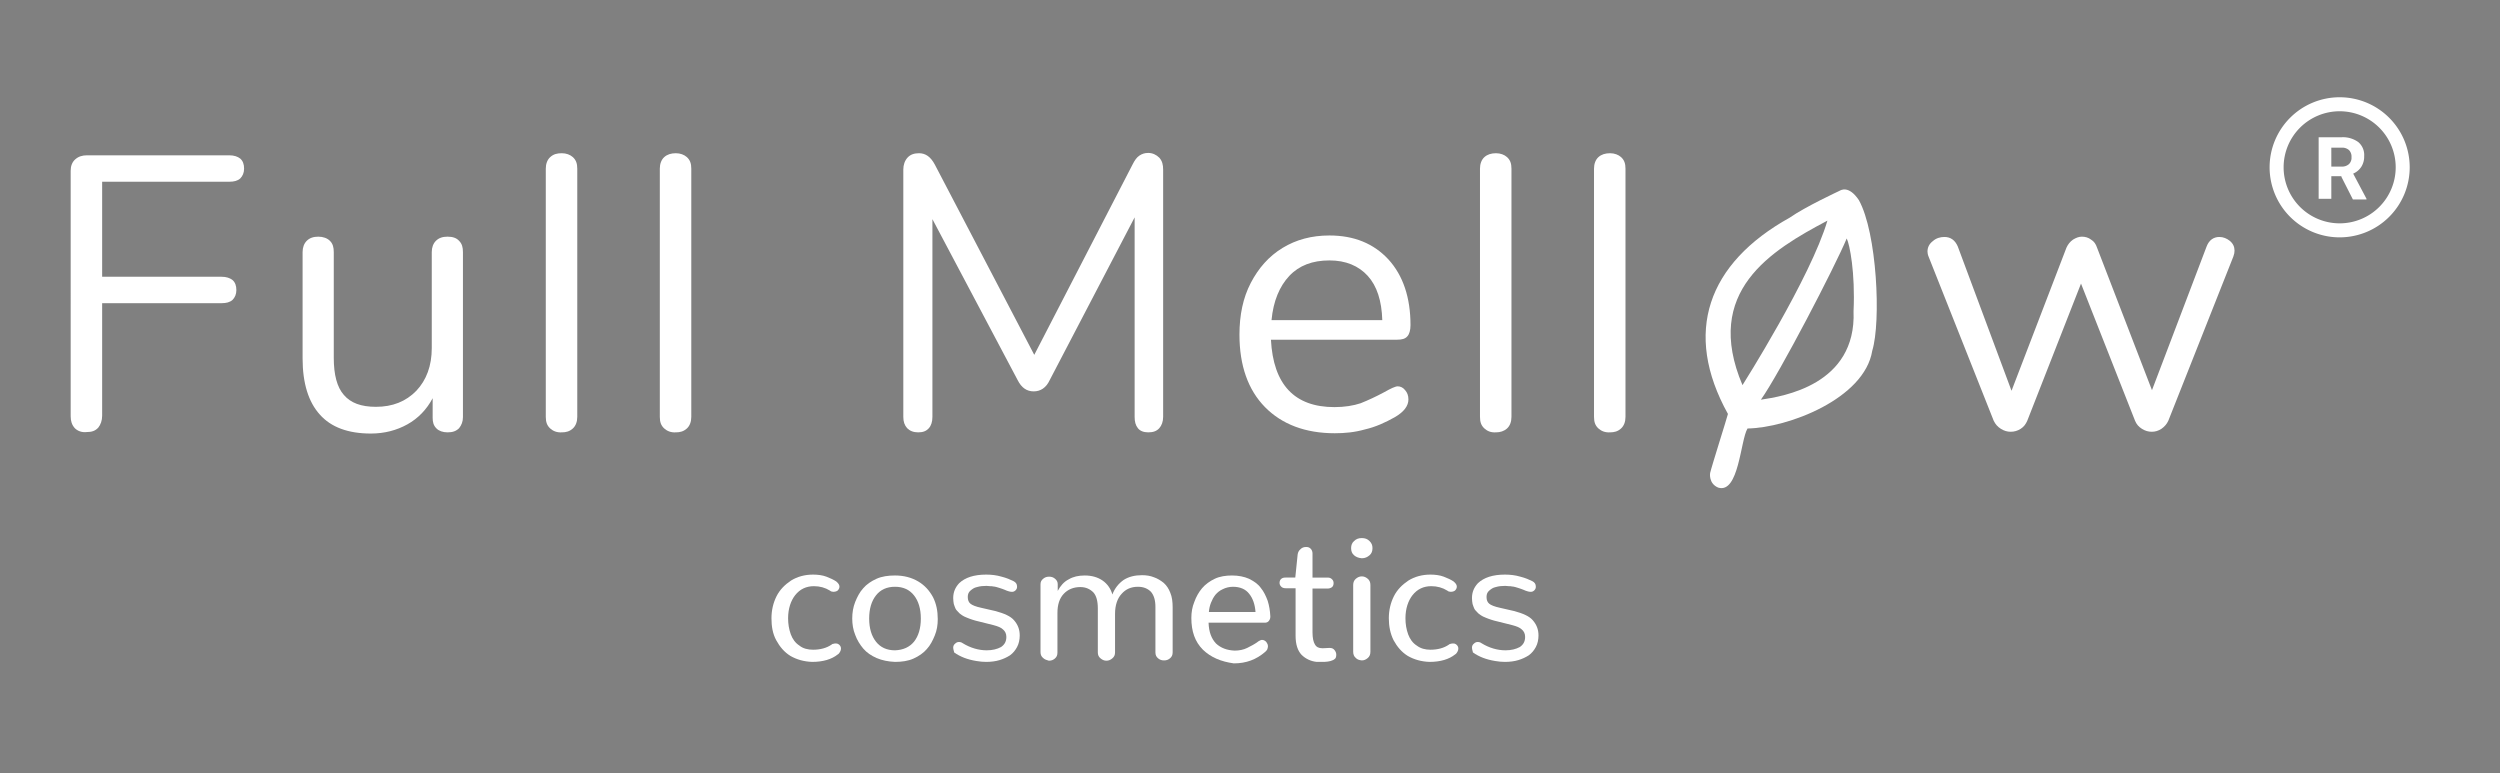 <?xml version="1.0" encoding="UTF-8" standalone="no"?>
<!-- Generator: Adobe Illustrator 24.1.1, SVG Export Plug-In . SVG Version: 6.00 Build 0)  -->

<svg
   version="1.1"
   id="svg3641"
   x="0px"
   y="0px"
   viewBox="0 0 841.9 260.4"
   style="enable-background:new 0 0 841.9 260.4;"
   xml:space="preserve"
   sodipodi:docname="logo-full-mellow.svg"
   inkscape:version="1.3 (0e150ed6c4, 2023-07-21)"
   xmlns:inkscape="http://www.inkscape.org/namespaces/inkscape"
   xmlns:sodipodi="http://sodipodi.sourceforge.net/DTD/sodipodi-0.dtd"
   xmlns="http://www.w3.org/2000/svg"
   xmlns:svg="http://www.w3.org/2000/svg"><rect x="0" y="0" width="841.9" height="260.4" fill="#808080" stroke="none"/><defs
   id="defs30" />&#10;<style
   type="text/css"
   id="style1">&#10;	.st0{fill:#FFFFFF;}&#10;	.st1{fill:#FFFFFF;stroke:#1D1D1B;stroke-width:4.78;stroke-linecap:round;stroke-linejoin:round;}&#10;</style>&#10;<sodipodi:namedview
   bordercolor="#666666"
   borderopacity="1.0"
   height="160mm"
   id="base"
   inkscape:current-layer="g29"
   inkscape:cx="396.07143"
   inkscape:cy="109.82143"
   inkscape:document-units="px"
   inkscape:guide-bbox="true"
   inkscape:pageopacity="0.0"
   inkscape:pageshadow="2"
   inkscape:window-height="2066"
   inkscape:window-maximized="1"
   inkscape:window-width="3840"
   inkscape:window-x="-11"
   inkscape:window-y="-11"
   inkscape:zoom="2.8"
   pagecolor="#000000"
   showgrid="false"
   showguides="true"
   inkscape:showpageshadow="2"
   inkscape:pagecheckerboard="0"
   inkscape:deskcolor="#d1d1d1">&#10;	<sodipodi:guide
   id="guide4147"
   orientation="1,0"
   position="852.569,147.482"
   inkscape:locked="false" />&#10;	<sodipodi:guide
   id="guide4149"
   orientation="1,0"
   position="218.951,162.129"
   inkscape:locked="false" />&#10;</sodipodi:namedview>&#10;<g
   id="g29">&#10;	<g
   id="g17"
   transform="translate(-20.357)">&#10;		&#10;		&#10;		&#10;		&#10;		&#10;		&#10;		&#10;		&#10;		<path
   class="st0"
   d="m 286.557,220.9 c -2.1,-1.3 -3.6,-3.1 -4.8,-5.3 -1.2,-2.2 -1.6,-4.7 -1.6,-7.4 0,-2.7 0.6,-5.2 1.7,-7.4 1.1,-2.2 2.8,-3.9 4.9,-5.3 2.1,-1.3 4.6,-2 7.4,-2 1.6,0 3.2,0.2 4.5,0.7 1.3,0.5 2.4,1 3.3,1.6 0.7,0.6 1.1,1.1 1.1,1.8 0,0.3 -0.1,0.6 -0.3,0.9 -0.2,0.3 -0.4,0.5 -0.7,0.6 -0.3,0.1 -0.6,0.2 -1,0.2 -0.4,0 -0.9,-0.1 -1.2,-0.4 -1.6,-1 -3.4,-1.5 -5.4,-1.5 -2.6,0 -4.7,1 -6.3,3 -1.5,1.9 -2.4,4.6 -2.4,7.8 0,2 0.3,3.7 0.9,5.4 0.6,1.6 1.5,2.9 2.9,3.8 1.2,1 2.9,1.4 4.6,1.4 2.5,0 4.6,-0.6 6.2,-1.7 0.2,-0.2 0.4,-0.3 0.7,-0.3 0.2,-0.1 0.4,-0.1 0.7,-0.1 0.3,0 0.5,0 0.7,0.1 0.2,0.1 0.4,0.2 0.6,0.4 0.2,0.2 0.3,0.4 0.4,0.6 0.1,0.2 0.1,0.5 0.1,0.7 0,0.3 -0.1,0.6 -0.3,1 -0.2,0.3 -0.4,0.7 -0.8,0.9 -2,1.6 -4.9,2.5 -8.6,2.5 -2.8,-0.1 -5.2,-0.8 -7.3,-2 z"
   id="path9" />&#10;		<path
   class="st0"
   d="m 315.557,221.6 c -1.8,-0.8 -3.3,-1.8 -4.5,-3.2 -1.1,-1.3 -2.1,-2.9 -2.7,-4.6 -0.7,-1.7 -1,-3.6 -1,-5.5 0,-2 0.3,-3.8 1,-5.6 0.7,-1.7 1.5,-3.3 2.7,-4.6 1.1,-1.3 2.7,-2.4 4.5,-3.2 1.8,-0.8 3.9,-1.1 6.2,-1.1 3,0 5.6,0.7 7.8,2 2.2,1.3 3.8,3.1 5,5.3 1.1,2.2 1.6,4.6 1.6,7.4 0,2 -0.3,3.8 -1,5.5 -0.7,1.7 -1.5,3.3 -2.7,4.6 -1.1,1.3 -2.7,2.4 -4.5,3.2 -1.8,0.8 -3.9,1.1 -6.2,1.1 -2.3,-0.1 -4.3,-0.5 -6.2,-1.3 z m 12.6,-5.5 c 1.5,-1.9 2.3,-4.5 2.3,-7.8 0,-3.3 -0.8,-5.9 -2.3,-7.8 -1.5,-1.9 -3.6,-2.9 -6.4,-2.9 -2.8,0 -4.9,1 -6.4,2.9 -1.5,1.9 -2.3,4.5 -2.3,7.8 0,3.3 0.8,5.9 2.3,7.8 1.5,1.9 3.6,2.9 6.4,2.9 2.8,-0.1 4.9,-1.1 6.4,-2.9 z"
   id="path10" />&#10;		<path
   class="st0"
   d="m 341.357,218.1 c 0,-0.5 0.2,-1 0.6,-1.3 0.4,-0.4 0.8,-0.6 1.3,-0.6 0.5,0 0.9,0.1 1.3,0.4 2.6,1.6 5.4,2.4 8.1,2.4 1.9,0 3.5,-0.4 4.8,-1.1 1.2,-0.8 1.8,-1.9 1.8,-3.4 0,-1.1 -0.4,-1.9 -1.1,-2.5 -0.7,-0.7 -1.8,-1.1 -3.3,-1.5 l -4.8,-1.2 c -0.9,-0.2 -1.6,-0.4 -2.2,-0.6 -0.6,-0.2 -1.2,-0.4 -1.9,-0.7 -0.7,-0.3 -1.2,-0.5 -1.6,-0.8 -0.4,-0.3 -0.9,-0.6 -1.2,-1 -0.4,-0.4 -0.8,-0.8 -1,-1.2 -0.2,-0.4 -0.4,-1 -0.6,-1.6 -0.1,-0.6 -0.2,-1.2 -0.2,-2 0,-2 0.7,-3.6 2,-5 2,-1.9 5,-2.9 9.1,-2.9 1.8,0 3.5,0.2 5.2,0.7 1.6,0.4 3,1 4,1.5 0.8,0.4 1.2,1 1.2,1.8 0,0.2 0,0.5 -0.1,0.7 -0.1,0.2 -0.2,0.4 -0.4,0.6 -0.2,0.2 -0.4,0.3 -0.6,0.4 -0.2,0.1 -0.5,0.1 -0.8,0.1 -0.3,0 -0.6,-0.1 -1,-0.2 -0.1,0 -0.3,-0.1 -0.6,-0.2 -0.3,-0.1 -0.5,-0.2 -0.7,-0.3 -0.2,-0.1 -0.5,-0.2 -0.8,-0.3 -0.3,-0.1 -0.7,-0.2 -0.9,-0.3 -0.3,-0.1 -0.6,-0.2 -1,-0.3 -0.4,-0.1 -0.8,-0.2 -1.1,-0.2 -0.4,-0.1 -0.7,-0.1 -1.1,-0.1 -0.4,0 -0.9,-0.1 -1.2,-0.1 -1.1,0 -2.2,0.1 -3.2,0.4 -1,0.2 -1.6,0.7 -2.2,1.2 -0.6,0.5 -0.9,1.2 -0.9,2.1 0,1.1 0.3,1.8 0.9,2.3 0.6,0.5 1.8,1 3.7,1.4 l 4.8,1.1 c 2.9,0.8 5,1.7 6.2,3.1 1.2,1.4 1.9,3 1.9,5.1 0,1.4 -0.3,2.8 -0.9,3.9 -0.6,1.1 -1.3,2 -2.4,2.8 -1.1,0.7 -2.2,1.2 -3.5,1.6 -1.3,0.4 -2.9,0.6 -4.5,0.6 -1.1,0 -2.1,-0.1 -3.3,-0.3 -3,-0.5 -5.4,-1.4 -7.5,-2.9 0,-0.4 -0.3,-0.9 -0.3,-1.6 z"
   id="path11" />&#10;		<path
   class="st0"
   d="m 371.657,221.6 c -0.6,-0.5 -0.9,-1.1 -0.9,-2 v -22.8 c 0,-0.9 0.3,-1.4 0.9,-1.9 0.6,-0.5 1.2,-0.7 2,-0.7 0.8,0 1.4,0.2 2,0.7 0.6,0.5 0.9,1.1 0.9,1.8 v 2.3 c 0.9,-1.7 2.1,-3.1 3.7,-3.9 1.5,-0.9 3.3,-1.3 5.4,-1.3 2.4,0 4.4,0.6 6,1.7 1.6,1.1 2.8,2.8 3.3,4.7 0.8,-2.1 2.1,-3.7 3.8,-4.9 1.7,-1.1 3.8,-1.6 6.2,-1.6 1.4,0 2.8,0.2 4,0.7 1.2,0.4 2.3,1.1 3.3,1.9 1,0.9 1.7,2 2.2,3.3 0.6,1.4 0.8,3.1 0.8,4.9 v 15.2 c 0,0.9 -0.3,1.5 -0.9,2 -0.6,0.5 -1.2,0.7 -2,0.7 -0.8,0 -1.4,-0.2 -2,-0.7 -0.6,-0.5 -0.9,-1.1 -0.9,-2 v -15.3 c 0,-2.3 -0.5,-3.9 -1.5,-5.1 -1.1,-1.1 -2.5,-1.7 -4.4,-1.7 -2.3,0 -4.1,0.8 -5.5,2.4 -1.4,1.5 -2.2,3.8 -2.2,6.7 v 13 c 0,0.9 -0.3,1.5 -0.9,2 -0.6,0.5 -1.2,0.8 -2,0.8 -0.8,0 -1.4,-0.3 -2,-0.8 -0.6,-0.5 -0.9,-1.1 -0.9,-2 v -14.8 c 0,-2.5 -0.5,-4.3 -1.5,-5.4 -1.1,-1.1 -2.5,-1.8 -4.4,-1.8 -2.3,0 -4.2,0.8 -5.6,2.3 -1.4,1.5 -2.1,3.6 -2.1,6.4 v 13.4 c 0,0.9 -0.3,1.5 -0.9,2 -0.6,0.5 -1.2,0.7 -2,0.7 -0.7,-0.2 -1.4,-0.4 -1.9,-0.9 z"
   id="path12" />&#10;		<path
   class="st0"
   d="m 425.457,218.8 c -2.7,-2.7 -3.9,-6.2 -3.9,-10.7 0,-1.9 0.3,-3.7 1,-5.4 0.6,-1.7 1.5,-3.3 2.6,-4.6 1.1,-1.3 2.6,-2.4 4.3,-3.2 1.7,-0.8 3.7,-1.1 5.8,-1.1 2.2,0 4.1,0.4 5.7,1.1 1.6,0.8 3,1.7 4,3.1 1,1.2 1.7,2.7 2.3,4.3 0.5,1.6 0.8,3.3 0.9,5.3 0,0.7 -0.2,1.1 -0.5,1.5 -0.3,0.4 -0.8,0.6 -1.3,0.6 h -19 c 0.1,3.2 1,5.4 2.5,7 1.6,1.5 3.7,2.3 6.3,2.4 1.5,0 3,-0.3 4.2,-0.9 1.2,-0.6 2.6,-1.3 3.9,-2.3 0.2,-0.1 0.4,-0.2 0.6,-0.3 0.2,-0.1 0.4,-0.1 0.6,-0.1 0.3,0 0.6,0.1 0.9,0.3 0.3,0.2 0.5,0.4 0.7,0.8 0.2,0.3 0.3,0.7 0.3,1 0,0.3 -0.1,0.7 -0.2,1 -0.1,0.3 -0.4,0.6 -0.7,0.9 -3,2.6 -6.4,3.9 -10.6,3.9 -4.3,-0.6 -7.7,-2 -10.4,-4.6 z m 17.7,-12.8 c -0.2,-2.5 -0.9,-4.5 -2.1,-6 -1.2,-1.6 -3.1,-2.4 -5.5,-2.4 -1.2,0 -2.4,0.3 -3.4,0.8 -1.1,0.5 -1.8,1.1 -2.5,1.9 -0.7,0.9 -1.1,1.7 -1.5,2.7 -0.4,1 -0.6,2 -0.7,3.1 h 15.7 z"
   id="path13" />&#10;		<path
   class="st0"
   d="m 458.657,220.5 c -1.3,-1.4 -2,-3.5 -2,-6.4 v -16 h -3.3 c -0.7,0 -1.2,-0.2 -1.5,-0.5 -0.4,-0.4 -0.6,-0.8 -0.6,-1.3 0,-0.6 0.2,-1 0.5,-1.3 0.4,-0.4 0.9,-0.5 1.5,-0.5 h 3.3 l 0.8,-7.8 c 0.1,-0.7 0.4,-1.3 1,-1.8 0.5,-0.5 1.1,-0.7 1.9,-0.7 0.7,0 1.1,0.2 1.5,0.6 0.4,0.4 0.6,1 0.6,1.6 v 8.1 h 5.1 c 0.7,0 1.1,0.2 1.5,0.6 0.4,0.4 0.5,0.8 0.5,1.3 0,0.6 -0.2,1 -0.5,1.3 -0.4,0.3 -0.9,0.5 -1.5,0.5 h -5.1 V 213 c 0,1.8 0.3,3.2 0.8,4 0.5,0.9 1.3,1.3 2.5,1.3 0.1,0 0.2,0 0.3,0 l 2,-0.1 c 0.1,0 0.1,0 0.2,0 0.7,0 1.2,0.2 1.6,0.7 0.4,0.5 0.6,1 0.6,1.5 0,0.3 0,0.6 -0.1,0.9 -0.1,0.3 -0.2,0.5 -0.4,0.6 -0.2,0.2 -0.4,0.3 -0.6,0.4 -0.3,0.1 -0.5,0.2 -0.8,0.3 -0.3,0.1 -0.6,0.1 -1,0.2 -0.4,0 -0.7,0.1 -1.1,0.1 -0.3,0 -0.7,0 -1.1,0 -0.1,0 -0.2,0 -0.3,0 -0.1,0 -0.2,0 -0.3,0 -0.1,0 -0.2,0 -0.3,0 -0.1,0 -0.2,0 -0.3,0 -0.1,0 -0.2,0 -0.3,0 -1.9,-0.2 -3.7,-1 -5.1,-2.4 z"
   id="path14" />&#10;		<path
   class="st0"
   d="m 476.357,187 c -0.7,-0.6 -1,-1.4 -1,-2.4 0,-1 0.3,-1.8 1,-2.4 0.7,-0.7 1.5,-1 2.6,-1 1.1,0 1.9,0.3 2.6,1 0.7,0.7 1,1.4 1,2.4 0,1 -0.3,1.8 -1,2.4 -0.7,0.6 -1.5,1 -2.6,1 -1.1,-0.1 -1.9,-0.4 -2.6,-1 z m 0.6,34.6 c -0.6,-0.5 -0.9,-1.2 -0.9,-2.1 V 197 c 0,-0.9 0.3,-1.6 0.9,-2.1 0.6,-0.5 1.2,-0.8 2,-0.8 0.8,0 1.4,0.3 2,0.8 0.6,0.5 0.9,1.2 0.9,2.1 v 22.5 c 0,0.9 -0.3,1.6 -0.9,2.1 -0.6,0.5 -1.2,0.8 -2,0.8 -0.9,-0.1 -1.5,-0.3 -2,-0.8 z"
   id="path15" />&#10;		<path
   class="st0"
   d="m 494.457,220.9 c -2.1,-1.3 -3.6,-3.1 -4.8,-5.3 -1.1,-2.2 -1.6,-4.7 -1.6,-7.4 0,-2.7 0.6,-5.2 1.7,-7.4 1.1,-2.2 2.8,-3.9 4.9,-5.3 2.1,-1.3 4.6,-2 7.4,-2 1.6,0 3.2,0.2 4.5,0.7 1.3,0.5 2.4,1 3.3,1.6 0.7,0.6 1.1,1.1 1.1,1.8 0,0.3 -0.1,0.6 -0.3,0.9 -0.2,0.3 -0.4,0.5 -0.7,0.6 -0.3,0.1 -0.6,0.2 -1,0.2 -0.4,0 -0.9,-0.1 -1.2,-0.4 -1.6,-1 -3.4,-1.5 -5.4,-1.5 -2.6,0 -4.7,1 -6.3,3 -1.5,1.9 -2.4,4.6 -2.4,7.8 0,2 0.3,3.7 0.9,5.4 0.6,1.6 1.5,2.9 2.9,3.8 1.3,1 2.9,1.4 4.6,1.4 2.5,0 4.6,-0.6 6.2,-1.7 0.2,-0.2 0.4,-0.3 0.7,-0.3 0.2,-0.1 0.4,-0.1 0.7,-0.1 0.3,0 0.5,0 0.7,0.1 0.2,0.1 0.4,0.2 0.6,0.4 0.2,0.2 0.3,0.4 0.4,0.6 0.1,0.2 0.1,0.5 0.1,0.7 0,0.3 -0.1,0.6 -0.3,1 -0.2,0.3 -0.4,0.7 -0.8,0.9 -2,1.6 -4.9,2.5 -8.6,2.5 -2.8,-0.1 -5.2,-0.8 -7.3,-2 z"
   id="path16" />&#10;		<path
   class="st0"
   d="m 516.057,218.1 c 0,-0.5 0.2,-1 0.6,-1.3 0.4,-0.4 0.8,-0.6 1.3,-0.6 0.5,0 0.9,0.1 1.3,0.4 2.6,1.6 5.4,2.4 8.1,2.4 1.9,0 3.5,-0.4 4.8,-1.1 1.2,-0.8 1.8,-1.9 1.8,-3.4 0,-1.1 -0.4,-1.9 -1.1,-2.5 -0.7,-0.7 -1.8,-1.1 -3.3,-1.5 l -4.8,-1.2 c -0.9,-0.2 -1.6,-0.4 -2.2,-0.6 -0.6,-0.2 -1.2,-0.4 -1.9,-0.7 -0.7,-0.3 -1.2,-0.5 -1.6,-0.8 -0.4,-0.3 -0.9,-0.6 -1.2,-1 -0.4,-0.4 -0.8,-0.8 -1,-1.2 -0.2,-0.4 -0.4,-1 -0.6,-1.6 -0.1,-0.6 -0.2,-1.2 -0.2,-2 0,-2 0.7,-3.6 2,-5 2,-1.9 5,-2.9 9.1,-2.9 1.8,0 3.5,0.2 5.2,0.7 1.6,0.4 3,1 4,1.5 0.8,0.4 1.2,1 1.2,1.8 0,0.2 0,0.5 -0.1,0.7 -0.1,0.2 -0.2,0.4 -0.4,0.6 -0.2,0.2 -0.4,0.3 -0.6,0.4 -0.2,0.1 -0.5,0.1 -0.8,0.1 -0.3,0 -0.6,-0.1 -1,-0.2 -0.1,0 -0.3,-0.1 -0.6,-0.2 -0.3,-0.1 -0.5,-0.2 -0.7,-0.3 -0.2,-0.1 -0.5,-0.2 -0.8,-0.3 -0.3,-0.1 -0.7,-0.2 -0.9,-0.3 -0.3,-0.1 -0.6,-0.2 -1,-0.3 -0.4,-0.1 -0.8,-0.2 -1.1,-0.2 -0.4,-0.1 -0.7,-0.1 -1.1,-0.1 -0.4,0 -0.9,-0.1 -1.2,-0.1 -1.1,0 -2.2,0.1 -3.2,0.4 -1,0.2 -1.6,0.7 -2.2,1.2 -0.6,0.5 -0.9,1.2 -0.9,2.1 0,1.1 0.3,1.8 0.9,2.3 0.6,0.5 1.8,1 3.7,1.4 l 4.8,1.1 c 2.9,0.8 5,1.7 6.2,3.1 1.2,1.4 1.9,3 1.9,5.1 0,1.4 -0.3,2.8 -0.9,3.9 -0.6,1.1 -1.3,2 -2.4,2.8 -1.1,0.7 -2.2,1.2 -3.5,1.6 -1.3,0.4 -2.9,0.6 -4.5,0.6 -1.1,0 -2.1,-0.1 -3.3,-0.3 -3,-0.5 -5.4,-1.4 -7.5,-2.9 0,-0.4 -0.3,-0.9 -0.3,-1.6 z"
   id="path17" />&#10;	</g>&#10;	<path
   class="st1"
   d="M388.1,155.2"
   id="path18" />&#10;	<g
   id="g28">&#10;		<g
   id="g27">&#10;			<path
   class="st0"
   d="M25.2,144.2c-1-1.1-1.4-2.4-1.4-4V57.5c0-1.6,0.5-2.9,1.5-3.8c1.1-1,2.4-1.4,4-1.4h47.9     c1.6,0,2.8,0.4,3.7,1.1c0.9,0.8,1.3,1.9,1.3,3.4c0,1.4-0.5,2.5-1.3,3.3c-0.9,0.8-2.1,1.1-3.7,1.1H34.4v32h40.2     c1.6,0,2.8,0.4,3.7,1.1c0.9,0.8,1.3,1.9,1.3,3.4c0,1.4-0.5,2.5-1.3,3.3c-0.9,0.8-2.1,1.1-3.7,1.1H34.4V140c0,1.6-0.5,3-1.3,4     c-1,1.1-2.2,1.5-3.9,1.5C27.5,145.7,26.1,145.1,25.2,144.2z"
   id="path19" />&#10;			<path
   class="st0"
   d="M154.6,81.1c1,1,1.3,2.2,1.3,3.8v55.6c0,1.5-0.5,2.7-1.3,3.7c-1,1-2.2,1.4-3.9,1.4c-1.6,0-2.9-0.5-3.7-1.3     c-1-1-1.3-2.1-1.3-3.6v-6.6c-2,3.8-4.9,6.8-8.5,8.8s-7.7,3.1-12.3,3.1c-7.6,0-13.4-2.1-17.2-6.4c-3.8-4.2-5.8-10.5-5.8-18.9V84.9     c0-1.6,0.5-2.9,1.4-3.8c1-1,2.3-1.4,3.9-1.4c1.6,0,3,0.5,3.9,1.4c1,1,1.3,2.2,1.3,3.8v35.6c0,5.7,1.1,9.9,3.4,12.5     c2.3,2.7,5.8,4,10.8,4c5.6,0,10.1-1.8,13.6-5.4c3.4-3.6,5.2-8.4,5.2-14.4V84.9c0-1.6,0.5-2.9,1.4-3.8c1-1,2.3-1.4,3.9-1.4     C152.4,79.7,153.7,80.1,154.6,81.1z"
   id="path20" />&#10;			<path
   class="st0"
   d="M185.3,144.3c-1.1-1-1.5-2.2-1.5-3.9V56.8c0-1.6,0.5-3,1.5-3.9c1.1-1,2.3-1.3,3.9-1.3c1.5,0,2.8,0.5,3.7,1.3     c1.1,1,1.5,2.2,1.5,3.9v83.6c0,1.6-0.5,3-1.5,3.9c-1.1,1-2.3,1.3-3.7,1.3C187.6,145.7,186.3,145.2,185.3,144.3z"
   id="path21" />&#10;			<path
   class="st0"
   d="M223.7,144.3c-1.1-1-1.5-2.2-1.5-3.9V56.8c0-1.6,0.5-3,1.5-3.9s2.3-1.3,3.9-1.3c1.5,0,2.8,0.5,3.7,1.3     c1.1,1,1.5,2.2,1.5,3.9v83.6c0,1.6-0.5,3-1.5,3.9c-1.1,1-2.3,1.3-3.7,1.3C226,145.7,224.7,145.2,223.7,144.3z"
   id="path22" />&#10;			<path
   class="st0"
   d="M390.4,53.1c1,1.1,1.3,2.4,1.3,4v83.3c0,1.6-0.5,2.9-1.3,3.8c-0.9,1-2.1,1.4-3.7,1.4s-2.8-0.5-3.5-1.4     c-0.8-1-1.1-2.2-1.1-3.8V73.2l-28.6,54.8c-1.2,2.6-3.1,3.8-5.4,3.8c-2.3,0-4.1-1.2-5.4-3.8L314,73.8v66.6c0,1.6-0.4,2.9-1.2,3.8     c-0.9,1-2,1.4-3.6,1.4c-1.6,0-2.8-0.5-3.7-1.4c-0.9-1-1.3-2.2-1.3-3.8V57.1c0-1.6,0.5-3,1.4-4c1-1.1,2.3-1.5,3.9-1.5     c2.2,0,3.9,1.2,5.3,3.8l33.5,64.1l33.1-64.1c0.7-1.4,1.4-2.4,2.3-3c0.9-0.6,1.8-0.9,3-0.9C388.1,51.5,389.4,52.1,390.4,53.1z"
   id="path23" />&#10;			<path
   class="st0"
   d="M473.2,131.4c0.7,0.8,1.1,1.8,1.1,3.1c0,2.2-1.5,4.2-4.6,6c-3.2,1.8-6.5,3.3-10,4.1c-3.5,1-6.9,1.3-10.2,1.3     c-9.9,0-17.8-3-23.5-8.8s-8.6-14-8.6-24.4c0-6.6,1.2-12.4,3.8-17.4s6.1-9,10.7-11.8c4.6-2.8,9.8-4.2,15.8-4.2     c8.3,0,14.9,2.7,19.9,8.1c4.9,5.4,7.4,12.8,7.4,22.1c0,1.7-0.4,3.1-1.1,3.8c-0.7,0.8-1.8,1.1-3.4,1.1H428     c0.8,15.1,7.9,22.7,21.4,22.7c3.4,0,6.4-0.5,8.8-1.3c2.5-1,5.1-2.2,7.9-3.7c2.3-1.3,3.8-2,4.6-2     C471.6,130.1,472.5,130.5,473.2,131.4z M434.2,92.9c-3.3,3.5-5.4,8.5-6,14.9h37.3c-0.2-6.5-1.8-11.5-4.9-14.9s-7.4-5.2-12.9-5.2     C442,87.7,437.5,89.4,434.2,92.9z"
   id="path24" />&#10;			<path
   class="st0"
   d="M499.9,144.3c-1.1-1-1.5-2.2-1.5-3.9V56.8c0-1.6,0.5-3,1.5-3.9s2.3-1.3,3.9-1.3c1.5,0,2.8,0.5,3.7,1.3     c1.1,1,1.5,2.2,1.5,3.9v83.6c0,1.6-0.5,3-1.5,3.9s-2.3,1.3-3.7,1.3C502.1,145.7,500.9,145.2,499.9,144.3z"
   id="path25" />&#10;			<path
   class="st0"
   d="M538.3,144.3c-1.1-1-1.5-2.2-1.5-3.9V56.8c0-1.6,0.5-3,1.5-3.9s2.3-1.3,3.9-1.3c1.5,0,2.8,0.5,3.7,1.3     c1.1,1,1.5,2.2,1.5,3.9v83.6c0,1.6-0.5,3-1.5,3.9c-1.1,1-2.3,1.3-3.7,1.3C540.6,145.7,539.3,145.2,538.3,144.3z"
   id="path26" />&#10;			<path
   class="st0"
   d="M747.4,79.8c1.3,0,2.5,0.5,3.5,1.3c1.1,0.9,1.6,2,1.6,3.3c0,0.6-0.1,1.2-0.4,2l-21.9,55.3     c-0.5,1.1-1.3,2-2.3,2.7c-1.1,0.7-2.1,1-3.3,1c-1.1,0-2.2-0.3-3.3-1c-1.1-0.7-1.8-1.5-2.3-2.7l-18.2-46.2l-18.1,46.2     c-0.5,1.1-1.1,2-2.2,2.7s-2.2,1-3.4,1c-1.1,0-2.2-0.3-3.3-1c-1.1-0.7-1.8-1.5-2.4-2.7l-21.9-55.2c-0.3-0.7-0.4-1.3-0.4-1.8     c0-1.4,0.6-2.6,1.8-3.5c1.1-1,2.5-1.4,3.9-1.4c2.1,0,3.6,1.1,4.5,3.2l18.1,48.6l18.5-48.2c0.5-1.1,1.2-2,2.2-2.7c1-0.6,1.9-1,3-1     c1.1,0,2.2,0.3,3.1,1c1,0.6,1.6,1.5,2,2.7l18.5,48L743.1,83C743.9,80.9,745.4,79.8,747.4,79.8z"
   id="path27" />&#10;		</g>&#10;		<path
   class="st0"
   d="M626,67.4c-3.5-5.2-6.2-3.3-6.6-3.1s-11.4,5.3-16.7,9c-27.7,15.4-36,38.7-20.8,66.1c-0.3,1.3-5.6,18-6,19.9    c0,0-0.6,3.5,2.7,4.9c7,2.2,7.5-16,9.9-19.9c13.5-0.2,39.4-10,42-26.2C633.5,108.3,632.1,78.4,626,67.4z M586.8,129.7    c-13.4-31.6,9.7-45.4,28.6-55.4C609.8,93.4,586.8,129.7,586.8,129.7z M624.2,104.8c1,24.9-23.9,28.7-31.2,29.8    c6.3-8.9,25-44.9,28.9-54.3C622.9,82.3,624.8,91.8,624.2,104.8z"
   id="path28" />&#10;	</g>&#10;<g
   id="g32"
   transform="matrix(2.082,0,0,2.082,845.518,42.699)"><rect
     width="24"
     height="24"
     fill="none"
     id="rect1"
     x="0"
     y="0" /><path
     d="M -27.673,-4.777 A 11.33,11.33 0 1 0 -16.344,6.553 11.33,11.33 0 0 0 -27.673,-4.777 m 0,20.393 a 9.064,9.064 0 1 1 9.064,-9.064 9.064,9.064 0 0 1 -9.064,9.064 m 0.283,-7.625 h -1.631 v 3.659 h -2.051 V 1.693 h 3.693 a 4.226,4.226 0 0 1 2.719,0.782 2.708,2.708 0 0 1 0.952,2.266 3.059,3.059 0 0 1 -0.442,1.699 2.934,2.934 0 0 1 -1.337,1.133 l 2.153,4.067 v 0.113 h -2.198 l -1.858,-3.659 m -1.631,-1.654 h 1.654 a 1.699,1.699 0 0 0 1.19,-0.397 1.405,1.405 0 0 0 0.419,-1.133 1.473,1.473 0 0 0 -0.397,-1.133 1.62,1.62 0 0 0 -1.224,-0.397 h -1.643 z"
     id="path1"
     style="fill:#ffffff;fill-opacity:1;stroke-width:1.133;image-rendering:auto"
     inkscape:highlight-color="#ffffff" /></g></g>&#10;&#10;</svg>
